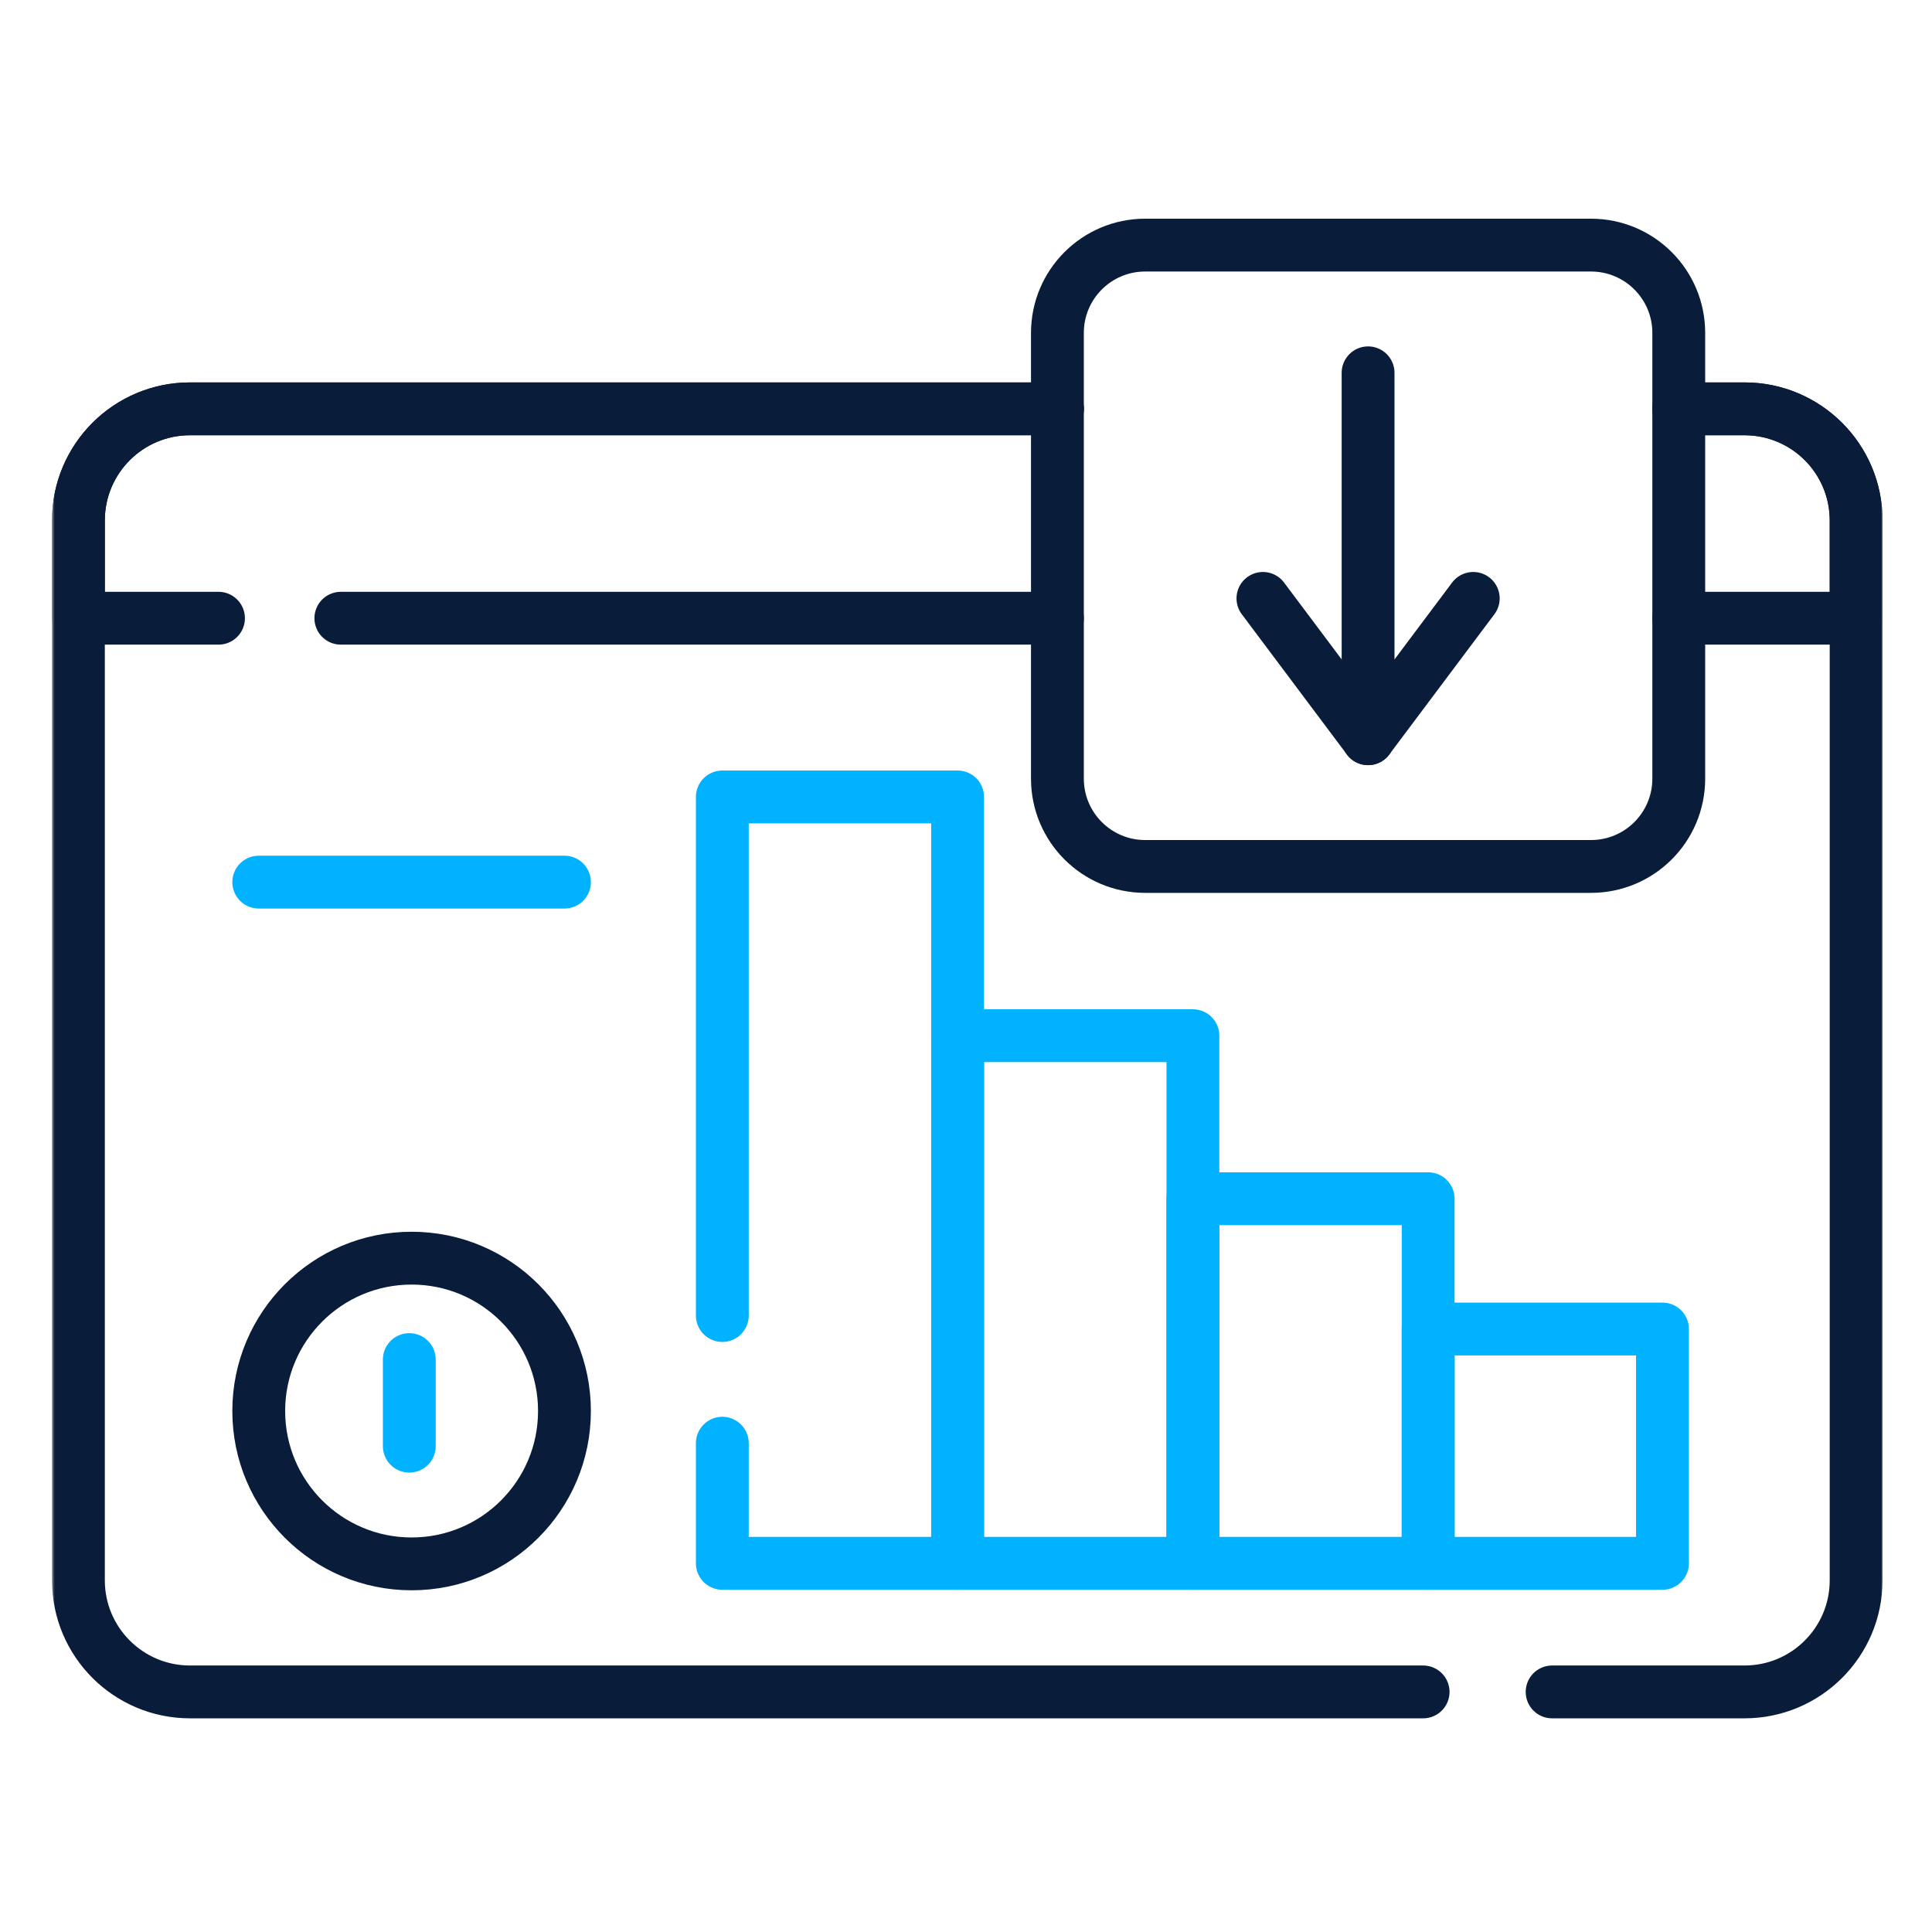 <svg width="512" height="512" viewBox="0 0 512 512" fill="none" xmlns="http://www.w3.org/2000/svg">
<path d="M362.555 98.8V195.773L390.428 158.581" stroke="#091C3A" stroke-width="14" stroke-miterlimit="10" stroke-linecap="round" stroke-linejoin="round"/>
<path d="M362.56 195.773L334.688 158.581" stroke="#091C3A" stroke-width="14" stroke-miterlimit="10" stroke-linecap="round" stroke-linejoin="round"/>
<mask id="mask0_840_458" style="mask-type:luminance" maskUnits="userSpaceOnUse" x="13" y="13" width="486" height="487">
<path d="M13.664 13.997H499.003V499.336H13.664V13.997Z" fill="white"/>
</mask>
<g mask="url(#mask0_840_458)">
<path d="M377.141 448.376H50.358C34.025 448.376 20.781 435.133 20.781 418.801V163.837V137.92C20.781 121.588 34.025 108.345 50.358 108.345H280.23" stroke="#091C3A" stroke-width="14" stroke-miterlimit="10" stroke-linecap="round" stroke-linejoin="round"/>
<path d="M444.885 108.344H462.317C478.65 108.344 491.892 121.587 491.892 137.92V163.836V418.8C491.892 435.132 478.65 448.375 462.317 448.375H411.328" stroke="#091C3A" stroke-width="14" stroke-miterlimit="10" stroke-linecap="round" stroke-linejoin="round"/>
<path d="M90.328 163.836H280.223" stroke="#091C3A" stroke-width="14" stroke-miterlimit="10" stroke-linecap="round" stroke-linejoin="round"/>
<path d="M280.229 108.345H50.357C34.024 108.345 20.781 121.587 20.781 137.92V163.836H57.905" stroke="#091C3A" stroke-width="14" stroke-miterlimit="10" stroke-linecap="round" stroke-linejoin="round"/>
<path d="M444.891 163.836H491.898V137.92C491.898 121.587 478.656 108.345 462.323 108.345H444.891" stroke="#091C3A" stroke-width="14" stroke-miterlimit="10" stroke-linecap="round" stroke-linejoin="round"/>
<path d="M191.422 348.628V211.195H253.772V414.298H191.422V382.466" stroke="#00B2FF" stroke-width="14" stroke-miterlimit="10" stroke-linecap="round" stroke-linejoin="round"/>
<path d="M378.477 414.299H440.571V352.205H378.477V414.299Z" stroke="#00B2FF" stroke-width="14" stroke-miterlimit="10" stroke-linecap="round" stroke-linejoin="round"/>
<path d="M149.589 373.934C149.589 396.307 131.452 414.444 109.079 414.444C86.707 414.444 68.57 396.307 68.57 373.934C68.57 351.561 86.707 333.425 109.079 333.425C131.452 333.425 149.589 351.561 149.589 373.934Z" stroke="#091C3A" stroke-width="14" stroke-miterlimit="10" stroke-linecap="round" stroke-linejoin="round"/>
<path d="M108.469 360.302V383.251" stroke="#00B2FF" stroke-width="14" stroke-miterlimit="10" stroke-linecap="round" stroke-linejoin="round"/>
<path d="M421.628 229.619H303.487C290.64 229.619 280.227 219.205 280.227 206.357V88.216C280.227 75.37 290.64 64.956 303.487 64.956H421.628C434.474 64.956 444.889 75.37 444.889 88.216V206.357C444.889 219.205 434.474 229.619 421.628 229.619Z" stroke="#091C3A" stroke-width="14" stroke-miterlimit="10" stroke-linecap="round" stroke-linejoin="round"/>
<path d="M68.57 233.771H149.589" stroke="#00B2FF" stroke-width="14" stroke-miterlimit="10" stroke-linecap="round" stroke-linejoin="round"/>
<path d="M378.476 414.297H316.125V317.675H378.476V414.297Z" stroke="#00B2FF" stroke-width="14" stroke-miterlimit="10" stroke-linecap="round" stroke-linejoin="round"/>
<path d="M316.132 414.297H253.781V274.469H316.132V414.297Z" stroke="#00B2FF" stroke-width="14" stroke-miterlimit="10" stroke-linecap="round" stroke-linejoin="round"/>
</g>
</svg>
